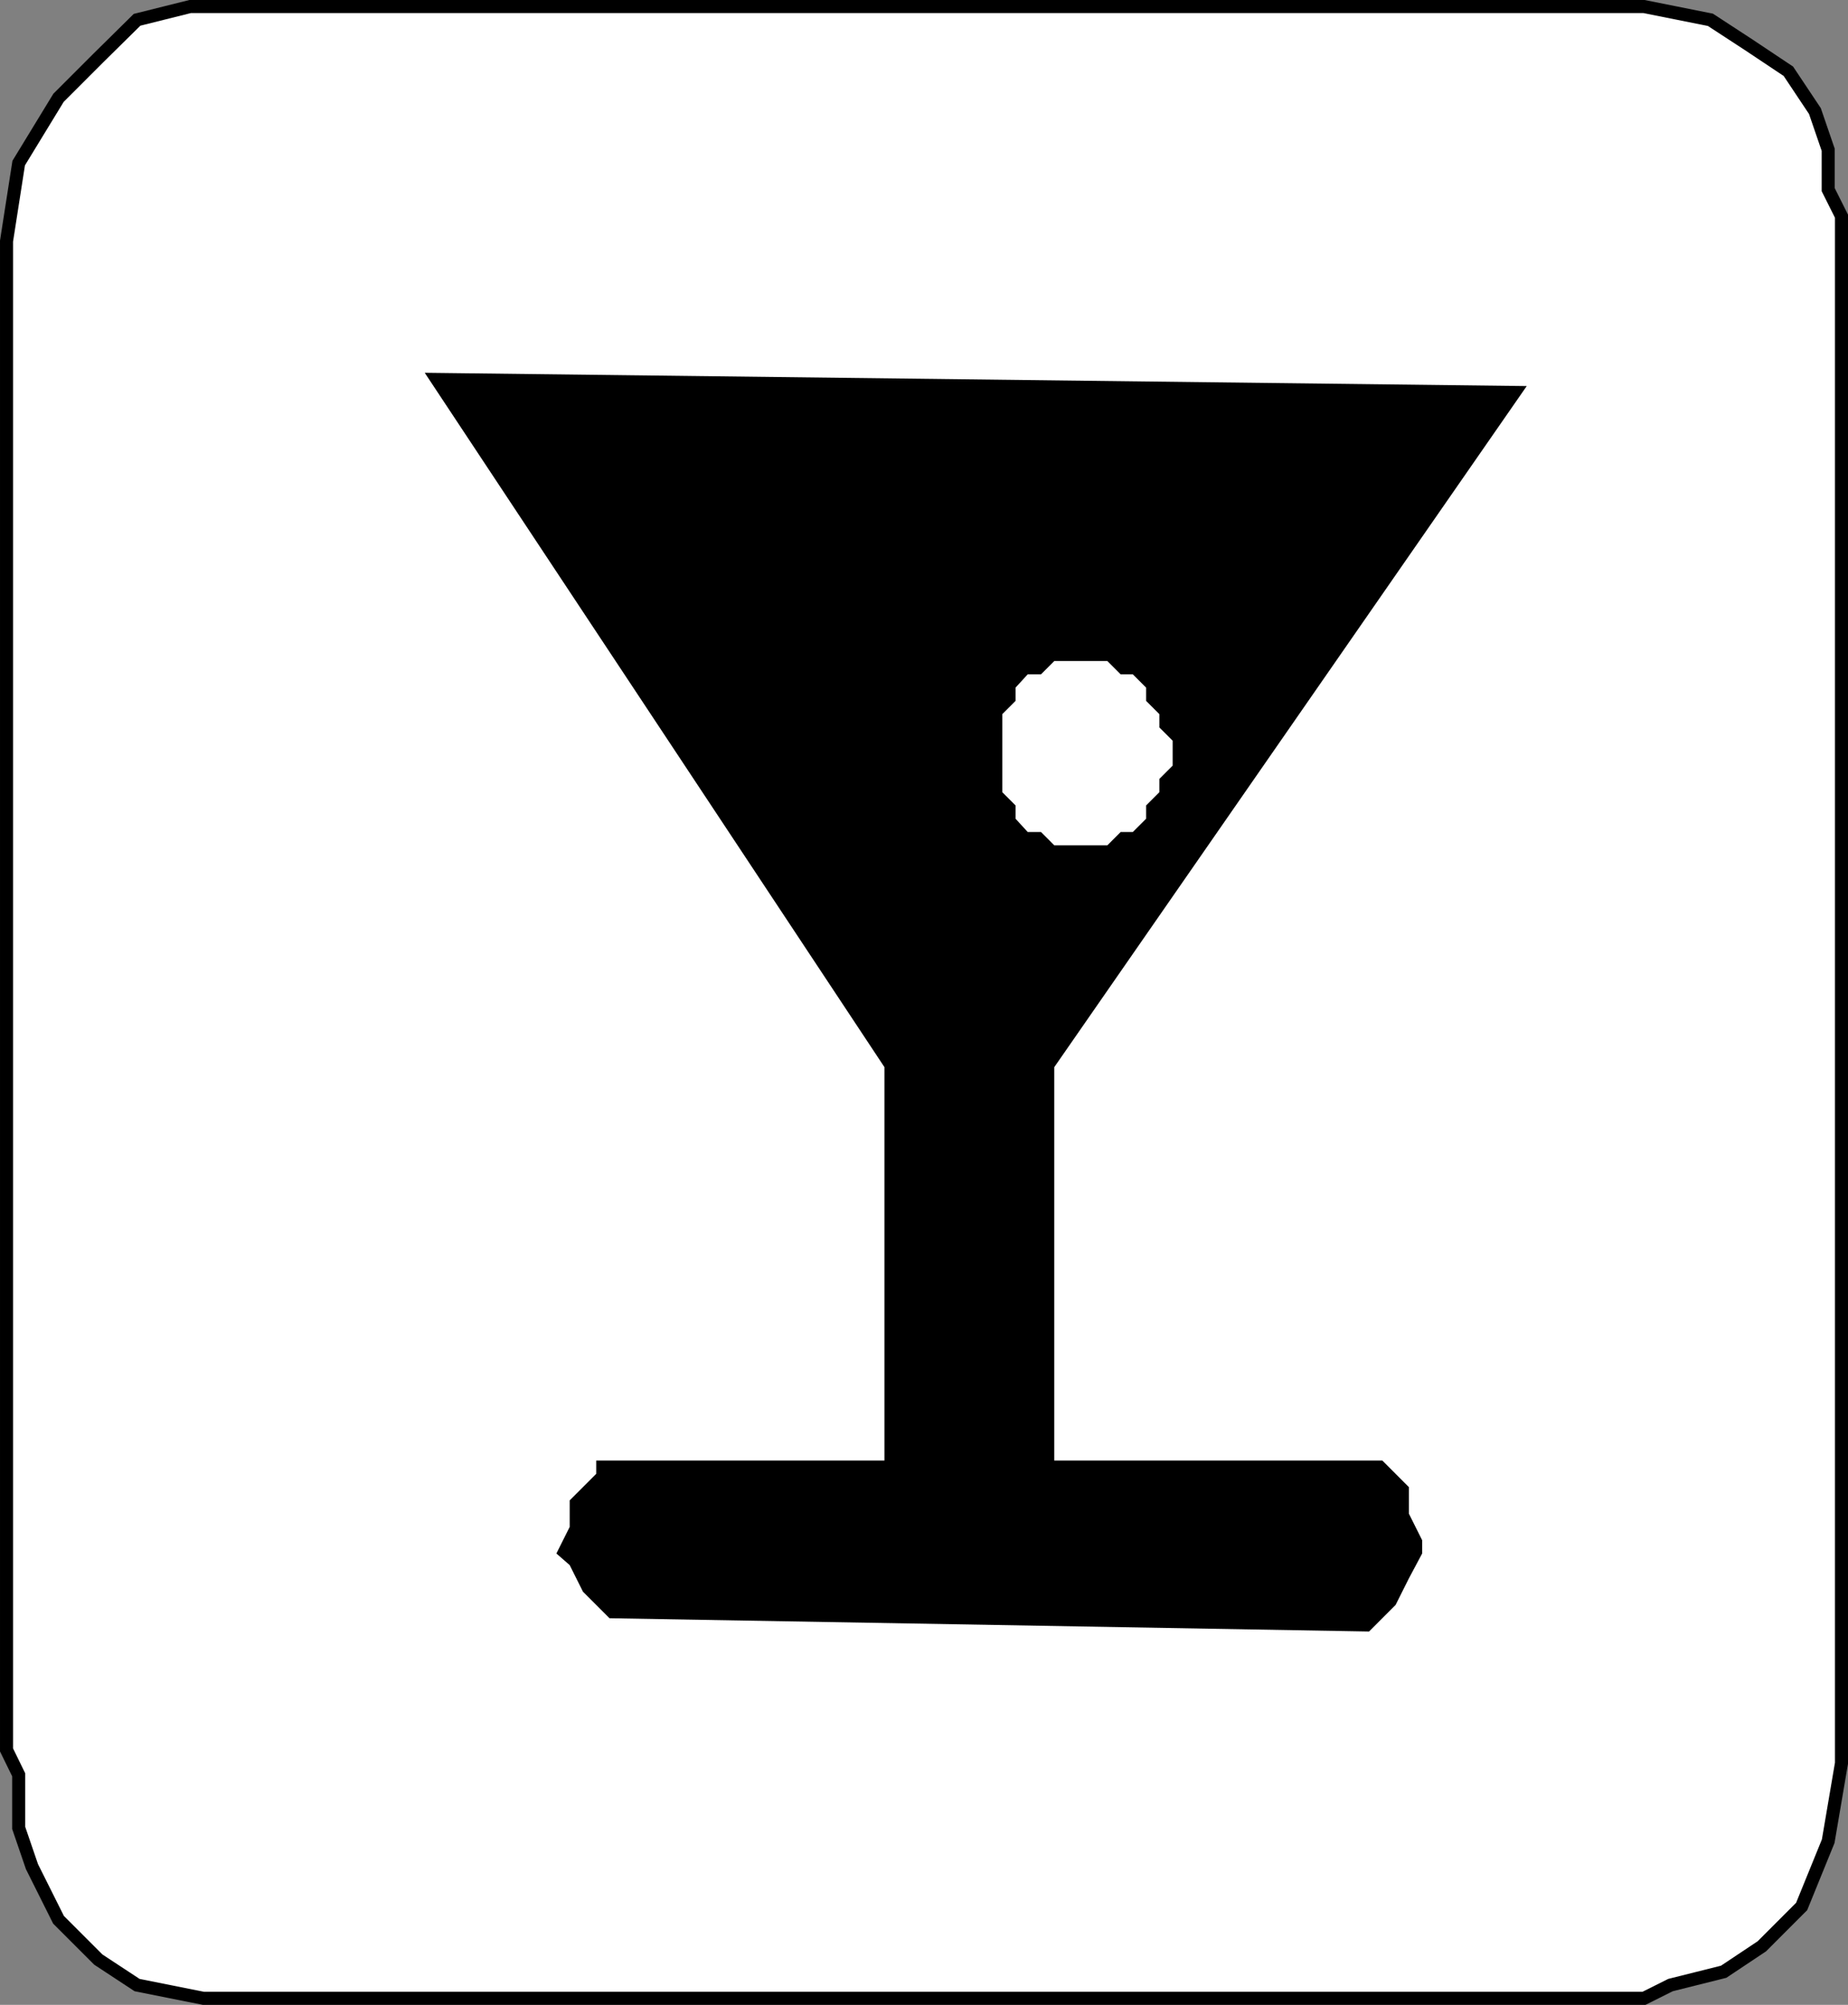 <svg xmlns="http://www.w3.org/2000/svg" width="334.057" height="362.358"><rect width="100%" height="100%" fill="#808080" stroke="none"/><path fill="#fff" stroke="#000" stroke-miterlimit="10" stroke-width="2.358" d="M285.378 361.179h11.801l4.8-2.398 9.598-2.403 6.903-4.597 7.199-7.204 4.8-11.796 2.4-14.102V39.077l-2.4-4.796v-7.204l-2.402-7-4.8-7.199-7.2-4.8-6.898-4.5-12-2.399h-262.8l-9.602 2.398-7 6.903-7.2 7.199-7.199 11.8L1.18 43.578v272.704l2.2 4.5v9.597l2.398 7 4.8 9.602 7.2 7.199 7 4.602 12 2.398h248.601"/><path d="M247.48 263.98h-56.903v-71.102L275.98 69.781 76.777 67.378l83.101 125.5v71.102h-52.101v2.398l-2.399 2.403-2.398 2.398v4.8l-2.403 4.802 2.403 2.097 2.398 4.801 4.801 4.8 137.3 2.4 4.798-4.802 2.402-4.796 2.398-4.5v-2.403l-2.398-4.8v-4.797l-4.8-4.801h-2.4"/><path fill="#fff" d="M195.378 152.78h4.801l2.398-2.402h2.2l2.402-2.398v-2.403l2.398-2.398v-2.398l2.403-2.403v-4.5l-2.403-2.398v-2.403l-2.398-2.398v-2.398l-2.402-2.403h-2.2l-2.398-2.398h-9.602l-2.398 2.398h-2.402l-2.2 2.403v2.398l-2.398 2.398v14.102l2.398 2.398v2.403l2.2 2.398h2.402l2.398 2.403h4.801"/></svg>

